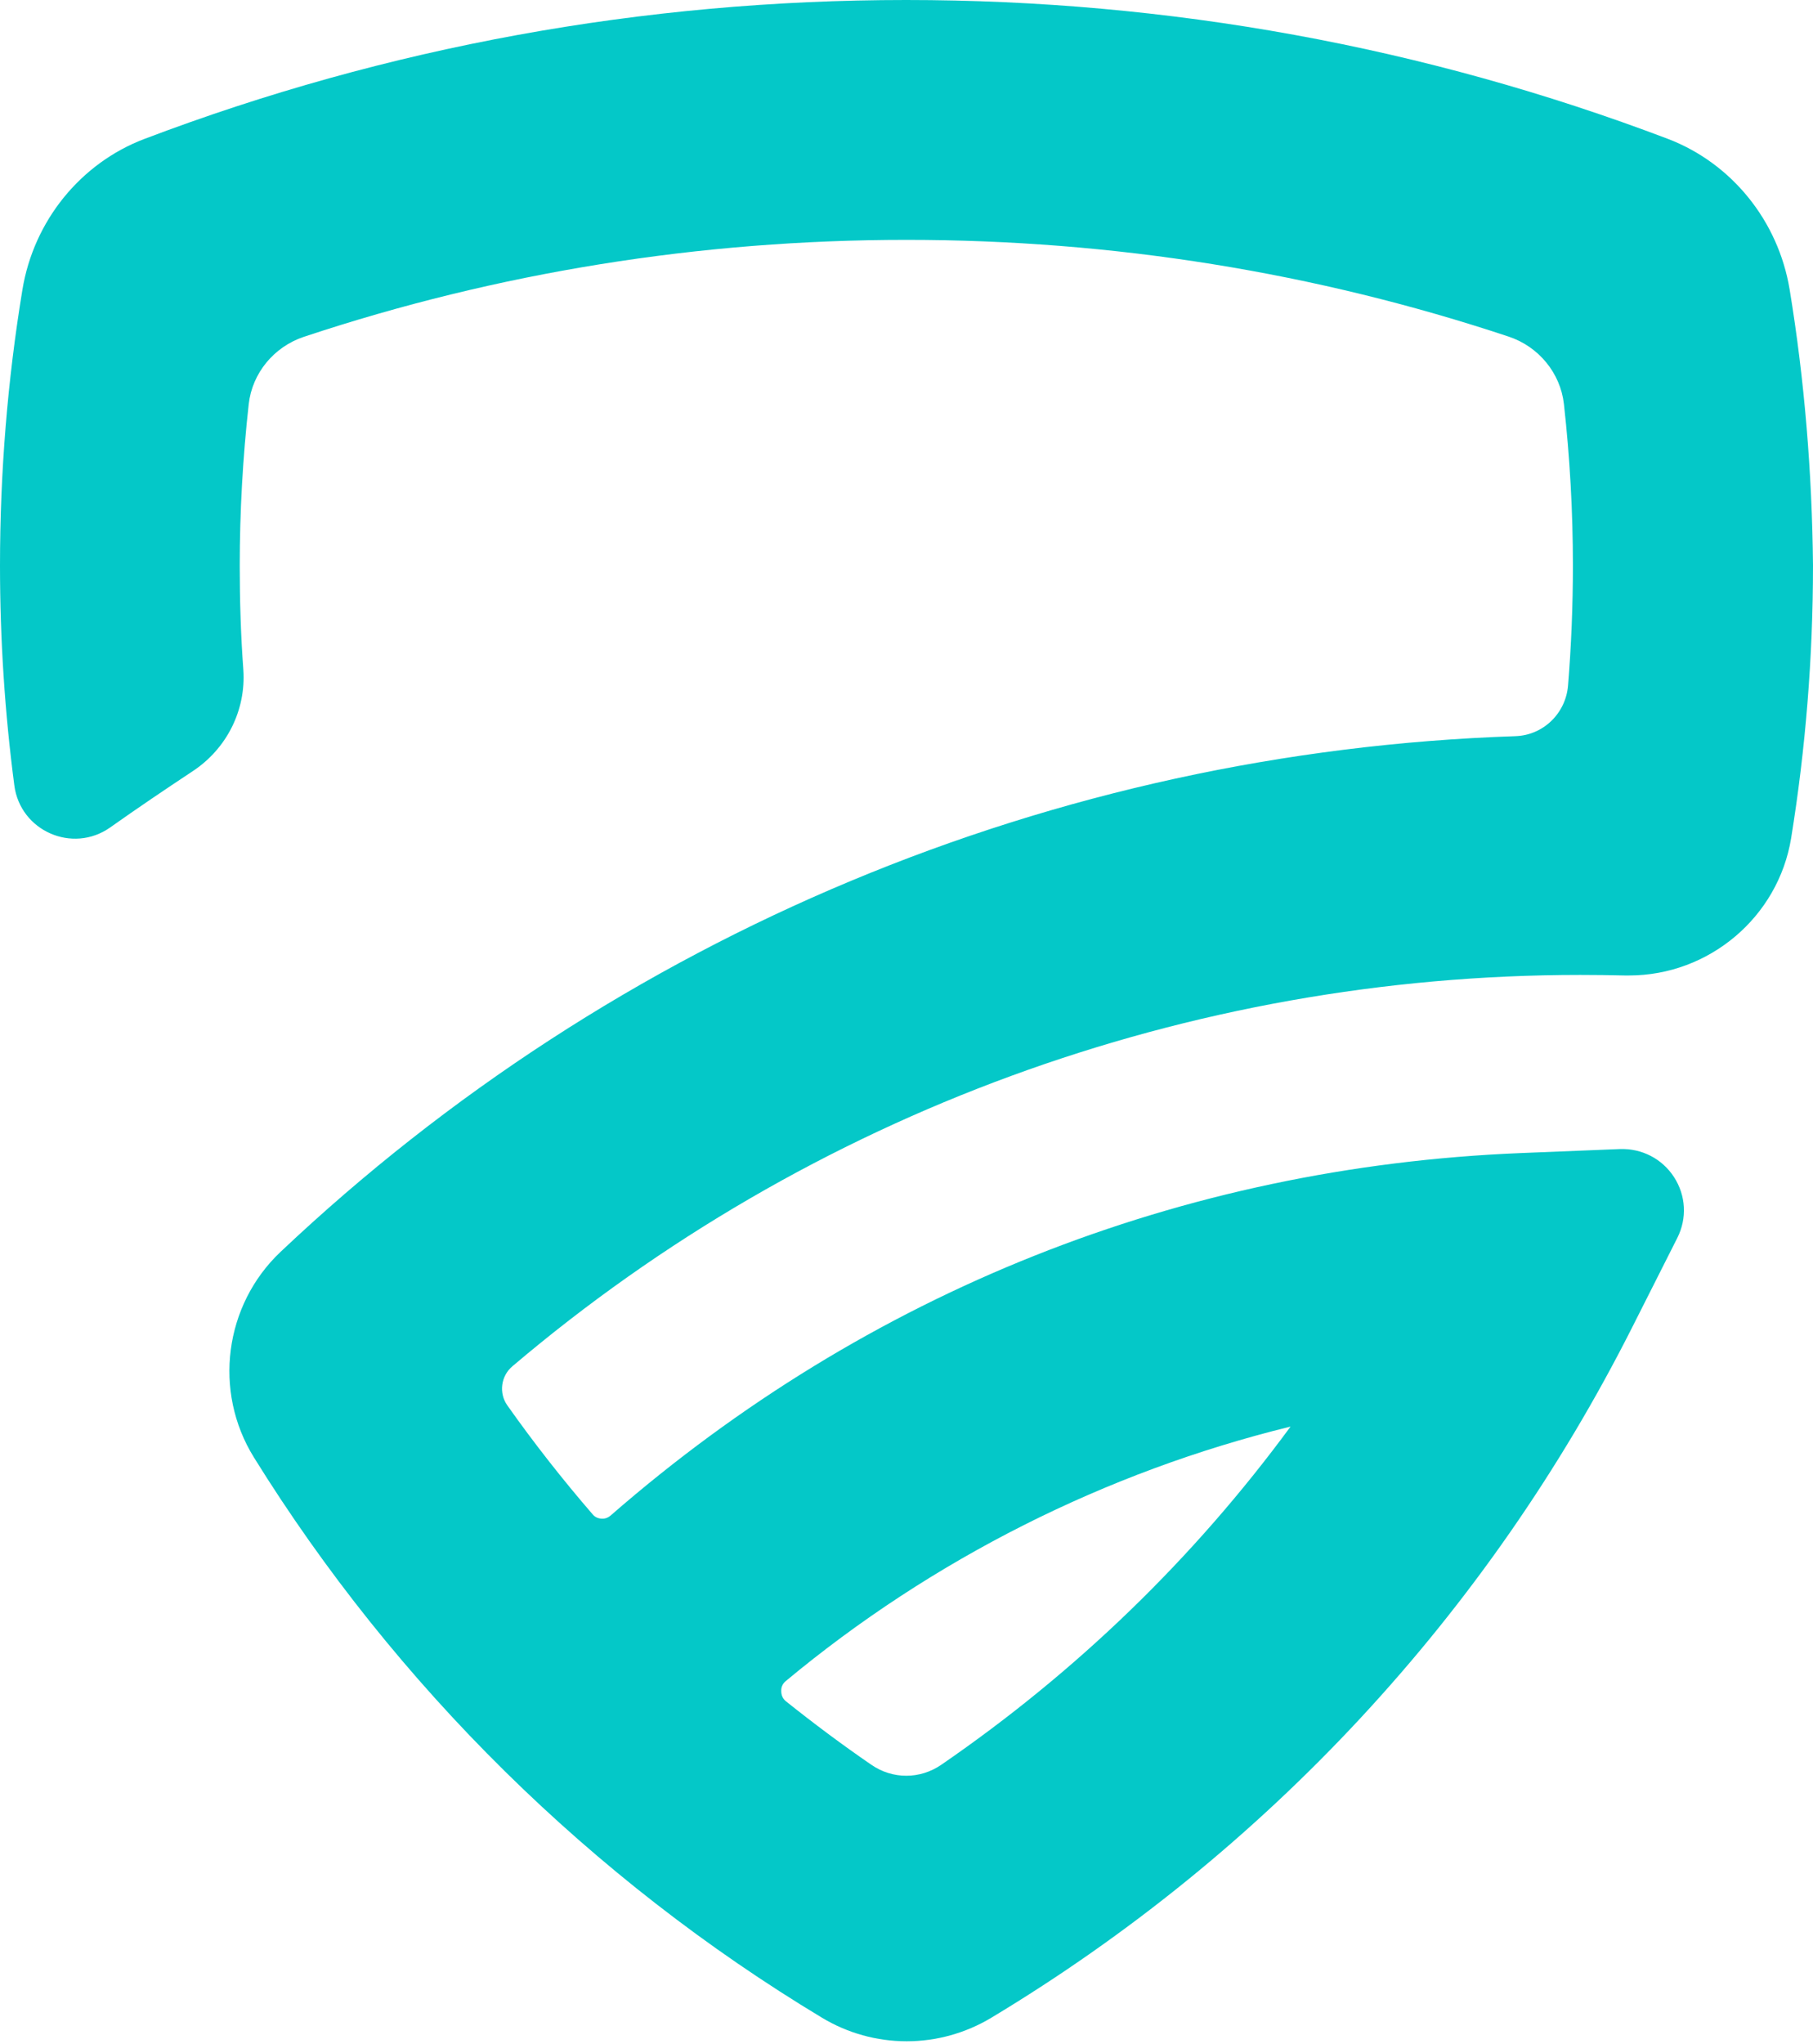 <svg xmlns="http://www.w3.org/2000/svg" width="300" height="338" viewBox="0 0 300 338" fill="none"><path fill-rule="evenodd" clip-rule="evenodd" d="M296.139 47.904C298.599 62.858 299.846 78.208 300 93.467C300 93.476 300 93.485 300 93.494C300 108.608 298.783 123.816 296.38 138.627V138.633C294.238 151.681 282.798 161.325 269.548 161.325H268.886C268.864 161.325 268.84 161.325 268.819 161.325C266.401 161.265 263.925 161.235 261.476 161.235C196.756 161.235 134.006 184.199 84.795 225.952L84.783 225.964C82.879 227.56 82.509 230.41 83.952 232.431L83.961 232.443C88.337 238.636 93.102 244.708 98.075 250.455C98.081 250.464 98.087 250.473 98.096 250.482C98.437 250.886 98.94 251.114 99.47 251.151C99.488 251.154 99.506 251.154 99.521 251.157C100.096 251.208 100.642 250.994 101.072 250.614L101.081 250.605C143.449 213.69 195.503 192.979 251.639 190.696L268.054 190.033H268.069C271.678 189.91 275.036 191.636 277.003 194.669C278.979 197.714 279.184 201.5 277.539 204.747L270.133 219.413C246.226 266.828 209.548 306.337 164.018 333.708L164.012 333.711C159.765 336.253 154.946 337.59 150.03 337.59C145.111 337.59 140.256 336.25 136.039 333.708C97.964 310.807 65.422 278.75 42.003 241.006C35.244 230.096 37.117 215.837 46.422 207.036C101.931 154.593 174.488 124.301 250.753 121.75L250.762 121.747C255.352 121.608 259.096 117.979 259.467 113.364C260.003 106.783 260.271 100.108 260.271 93.524C260.271 84.621 259.765 75.624 258.783 66.81C258.205 61.702 254.614 57.328 249.657 55.675C217.672 45.042 184.136 39.669 150 39.669C115.807 39.669 82.268 45.072 50.283 55.705C45.325 57.358 41.735 61.705 41.157 66.837C40.175 75.654 39.669 84.648 39.669 93.554C39.669 99.331 39.846 105.048 40.265 110.768V110.78C40.723 117.479 37.491 123.864 31.855 127.563C27.271 130.59 22.717 133.675 18.22 136.852L18.214 136.858C12 141.22 3.361 137.431 2.373 129.901C0.792 117.886 0 105.72 0 93.524C0 78.196 1.247 62.837 3.711 47.904C5.584 36.521 13.328 26.991 23.889 22.979C64.072 7.741 106.476 0 149.94 0C193.343 0 235.744 7.711 275.931 22.946C286.521 26.961 294.265 36.521 296.139 47.904ZM213.551 235.931C182.979 243.416 154.193 257.901 129.994 278.042C129.527 278.434 129.25 279.009 129.274 279.617C129.277 279.654 129.277 279.693 129.277 279.729C129.277 280.37 129.557 280.973 130.054 281.367L130.063 281.373C134.62 285.009 139.358 288.554 144.184 291.861L144.19 291.864C145.949 293.078 147.949 293.675 149.97 293.675C151.97 293.675 153.991 293.075 155.753 291.864C178.117 276.497 197.551 257.705 213.551 235.931Z" fill="#04C8C8"></path></svg>